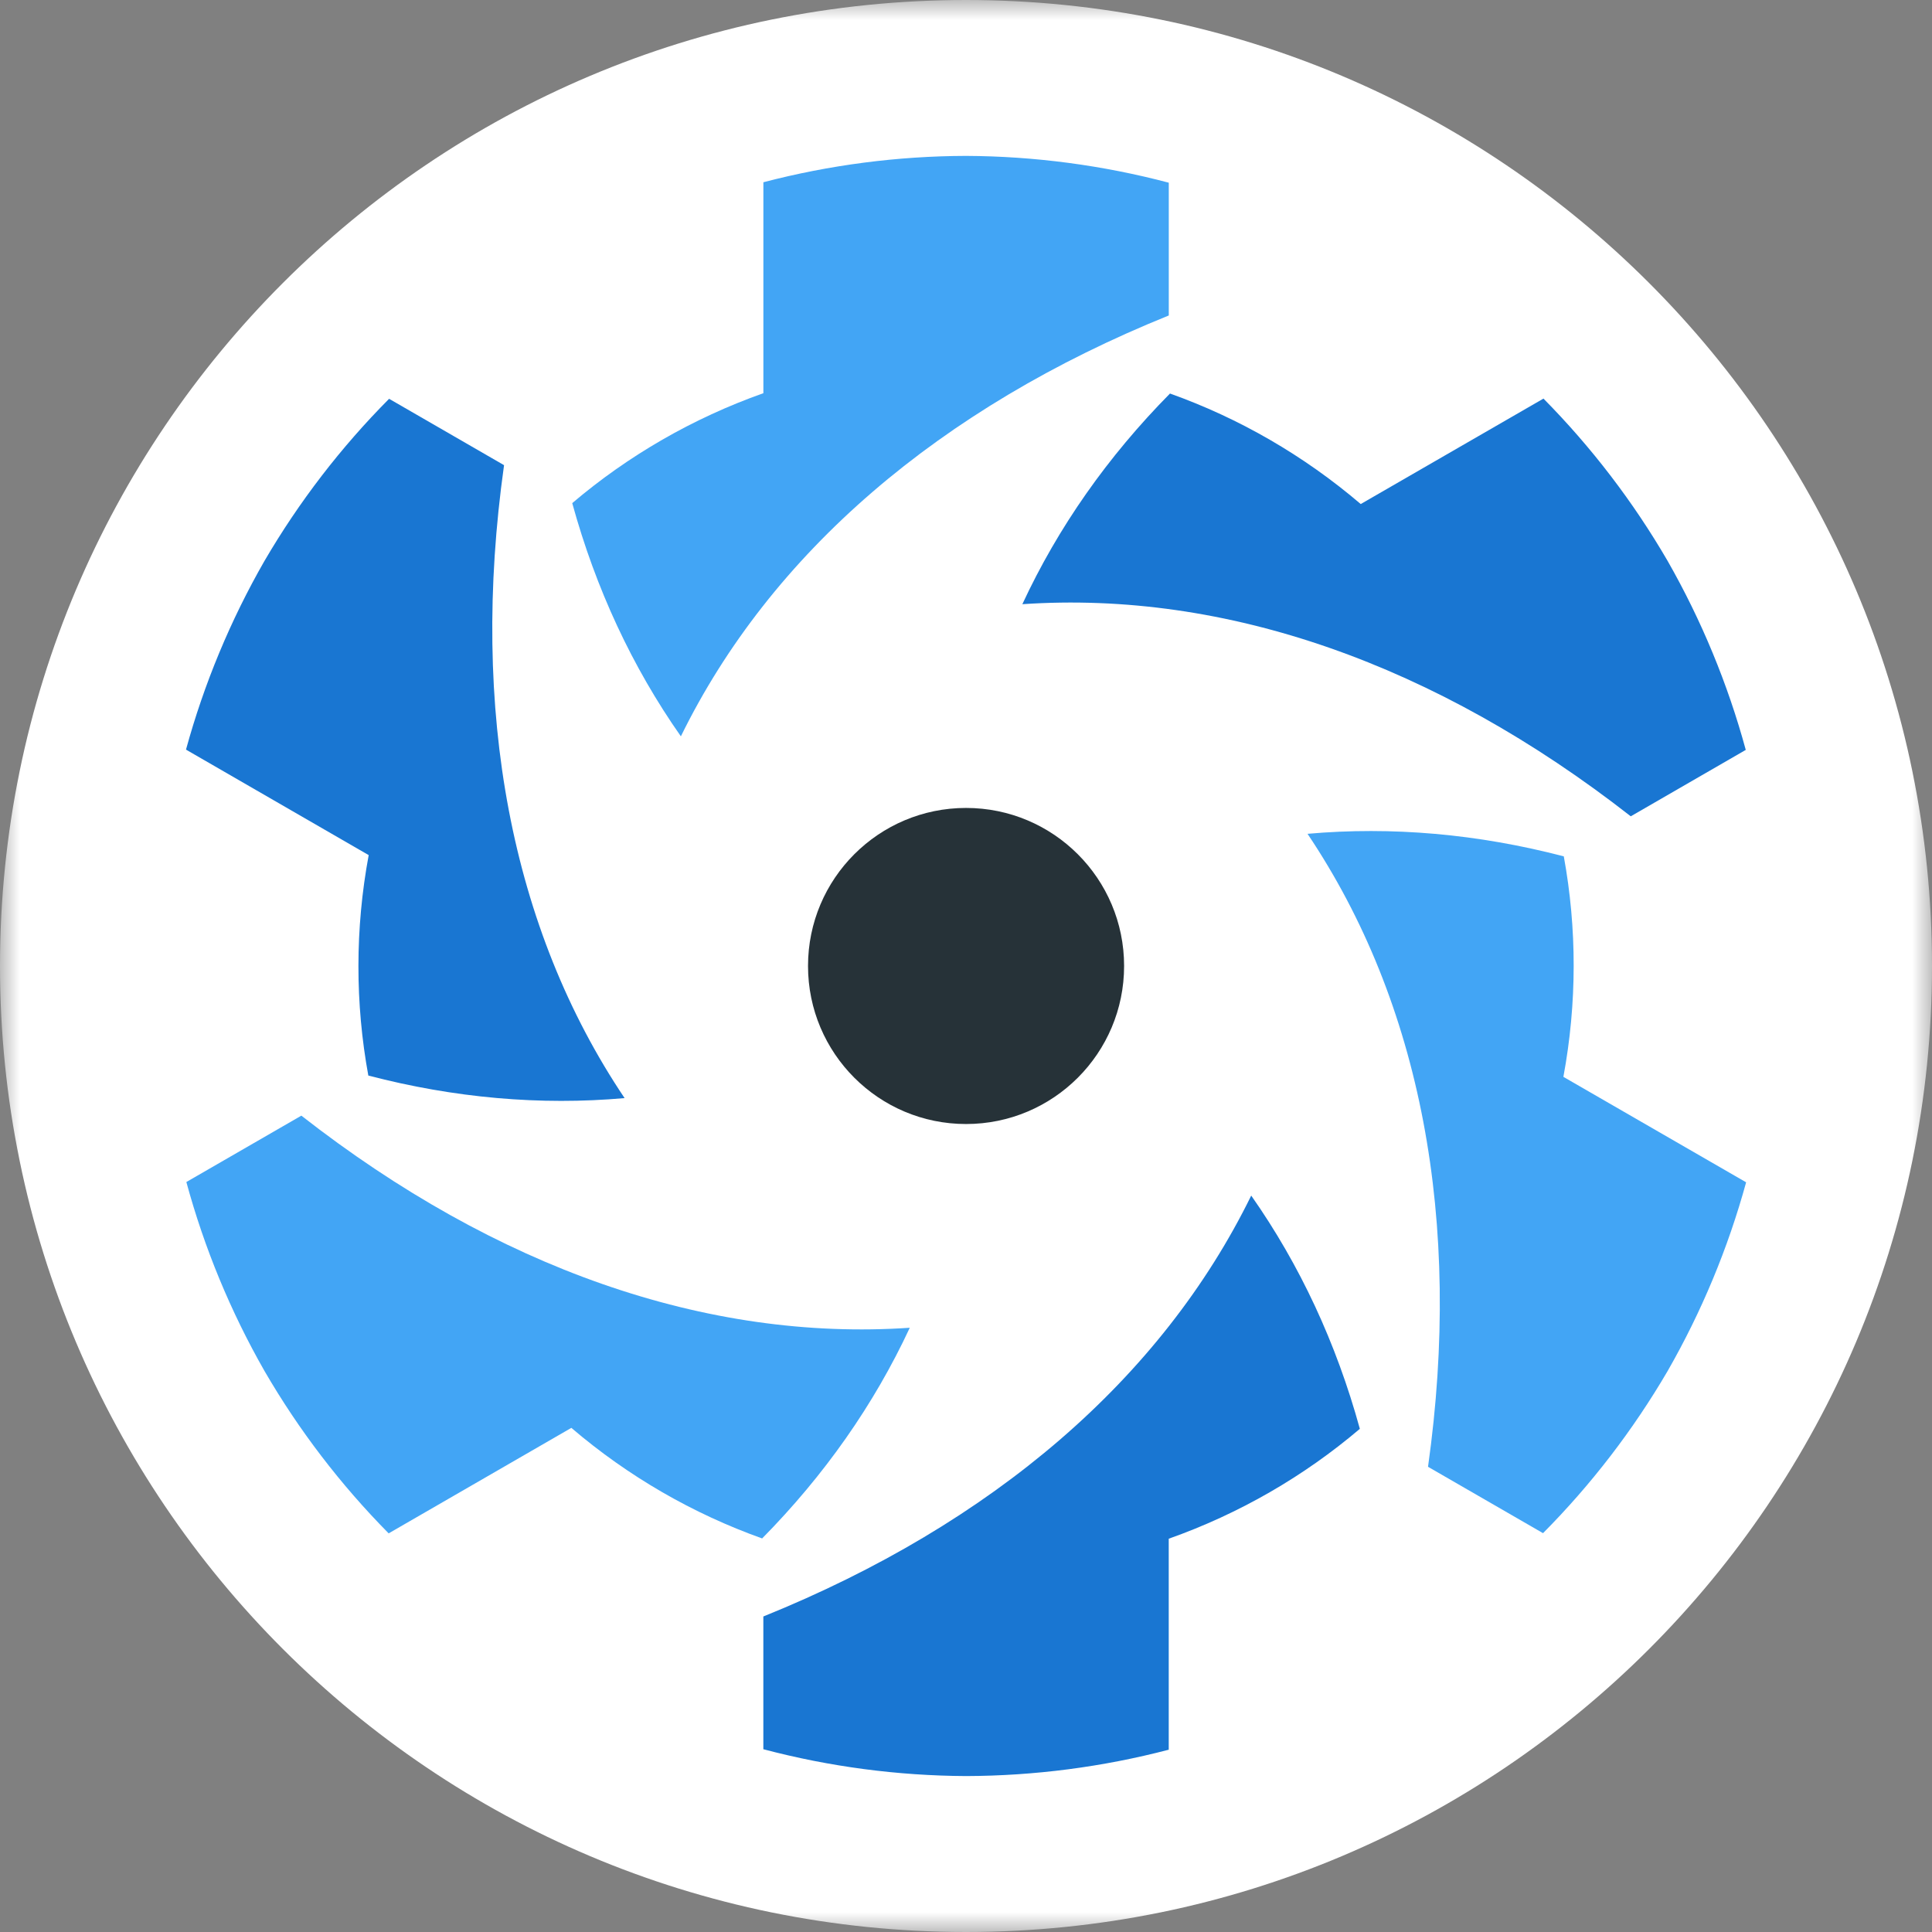 <?xml version="1.0" encoding="UTF-8"?>
<svg width="48px" height="48px" viewBox="0 0 48 48" version="1.1" xmlns="http://www.w3.org/2000/svg" xmlns:xlink="http://www.w3.org/1999/xlink">
    <rect x="0" y="0" width="48" height="48" fill="#808080" stroke="none"/>
    <title>quasar</title>
    <defs>
        <polygon id="path-1" points="0 0 48 0 48 48 0 48"></polygon>
    </defs>
    <g id="Modifiche-layout-22/08-" stroke="none" stroke-width="1" fill="none" fill-rule="evenodd">
        <g id="quasar">
            <rect id="Rectangle" x="0" y="0" width="48" height="48"></rect>
            <g id="Group-18">
                <g id="Group-3">
                    <mask id="mask-2" fill="white">
                        <use xlink:href="#path-1"></use>
                    </mask>
                    <g id="Clip-2"></g>
                    <path d="M24,0 C37.255,0 48,10.745 48,24 C48,37.255 37.255,48 24,48 C10.745,48 0,37.255 0,24 C0,10.745 10.745,0 24,0" id="Fill-1" fill="#FFFFFF" mask="url(#mask-2)"></path>
                </g>
                <path d="M27.928,23.999 C27.928,26.168 26.17,27.926 24.001,27.926 C21.833,27.926 20.075,26.168 20.075,23.999 C20.075,21.831 21.833,20.073 24.001,20.073 C26.17,20.073 27.928,21.831 27.928,23.999" id="Fill-4" fill="#263238"></path>
                <path d="M41.431,13.935 C40.577,12.466 39.54,11.111 38.347,9.903 L33.807,12.523 C32.392,11.315 30.784,10.389 29.068,9.777 C27.518,11.347 26.287,13.102 25.4,15.011 C30.453,14.667 35.671,16.496 40.516,20.281 L43.373,18.631 C42.926,16.99 42.274,15.412 41.431,13.935" id="Fill-6" fill="#1976D2"></path>
                <path d="M41.432,34.062 C42.277,32.588 42.932,31.013 43.382,29.374 L38.842,26.754 C39.182,24.924 39.18,23.069 38.852,21.276 C36.717,20.719 34.582,20.53 32.485,20.716 C35.309,24.92 36.335,30.353 35.479,36.442 L38.336,38.091 C39.534,36.884 40.574,35.53 41.432,34.062" id="Fill-8" fill="#42A5F5"></path>
                <path d="M24.002,44.126 C25.701,44.12 27.393,43.901 29.037,43.471 L29.037,38.229 C30.791,37.608 32.396,36.679 33.785,35.499 C33.2,33.371 32.296,31.427 31.086,29.704 C28.858,34.252 24.665,37.857 18.965,40.161 L18.965,43.459 C20.609,43.894 22.302,44.117 24.002,44.126" id="Fill-10" fill="#1976D2"></path>
                <path d="M6.572,34.063 C7.425,35.533 8.462,36.887 9.656,38.096 L14.195,35.475 C15.61,36.684 17.218,37.609 18.935,38.222 C20.484,36.651 21.715,34.896 22.603,32.988 C17.55,33.332 12.332,31.503 7.487,27.718 L4.63,29.367 C5.076,31.008 5.729,32.587 6.572,34.063" id="Fill-12" fill="#42A5F5"></path>
                <path d="M6.57,13.937 C5.725,15.411 5.07,16.986 4.621,18.624 L9.16,21.245 C8.82,23.075 8.823,24.93 9.151,26.722 C11.286,27.279 13.421,27.468 15.518,27.282 C12.693,23.079 11.668,17.645 12.523,11.557 L9.667,9.908 C8.469,11.114 7.428,12.468 6.57,13.937" id="Fill-14" fill="#1976D2"></path>
                <path d="M24,3.873 C22.301,3.878 20.61,4.098 18.966,4.528 L18.966,9.769 C17.212,10.39 15.606,11.32 14.217,12.5 C14.803,14.627 15.707,16.571 16.916,18.294 C19.145,13.746 23.337,10.141 29.038,7.838 L29.038,4.539 C27.393,4.105 25.701,3.881 24,3.873" id="Fill-16" fill="#42A5F5"></path>
            </g>
        </g>
    </g>
</svg>